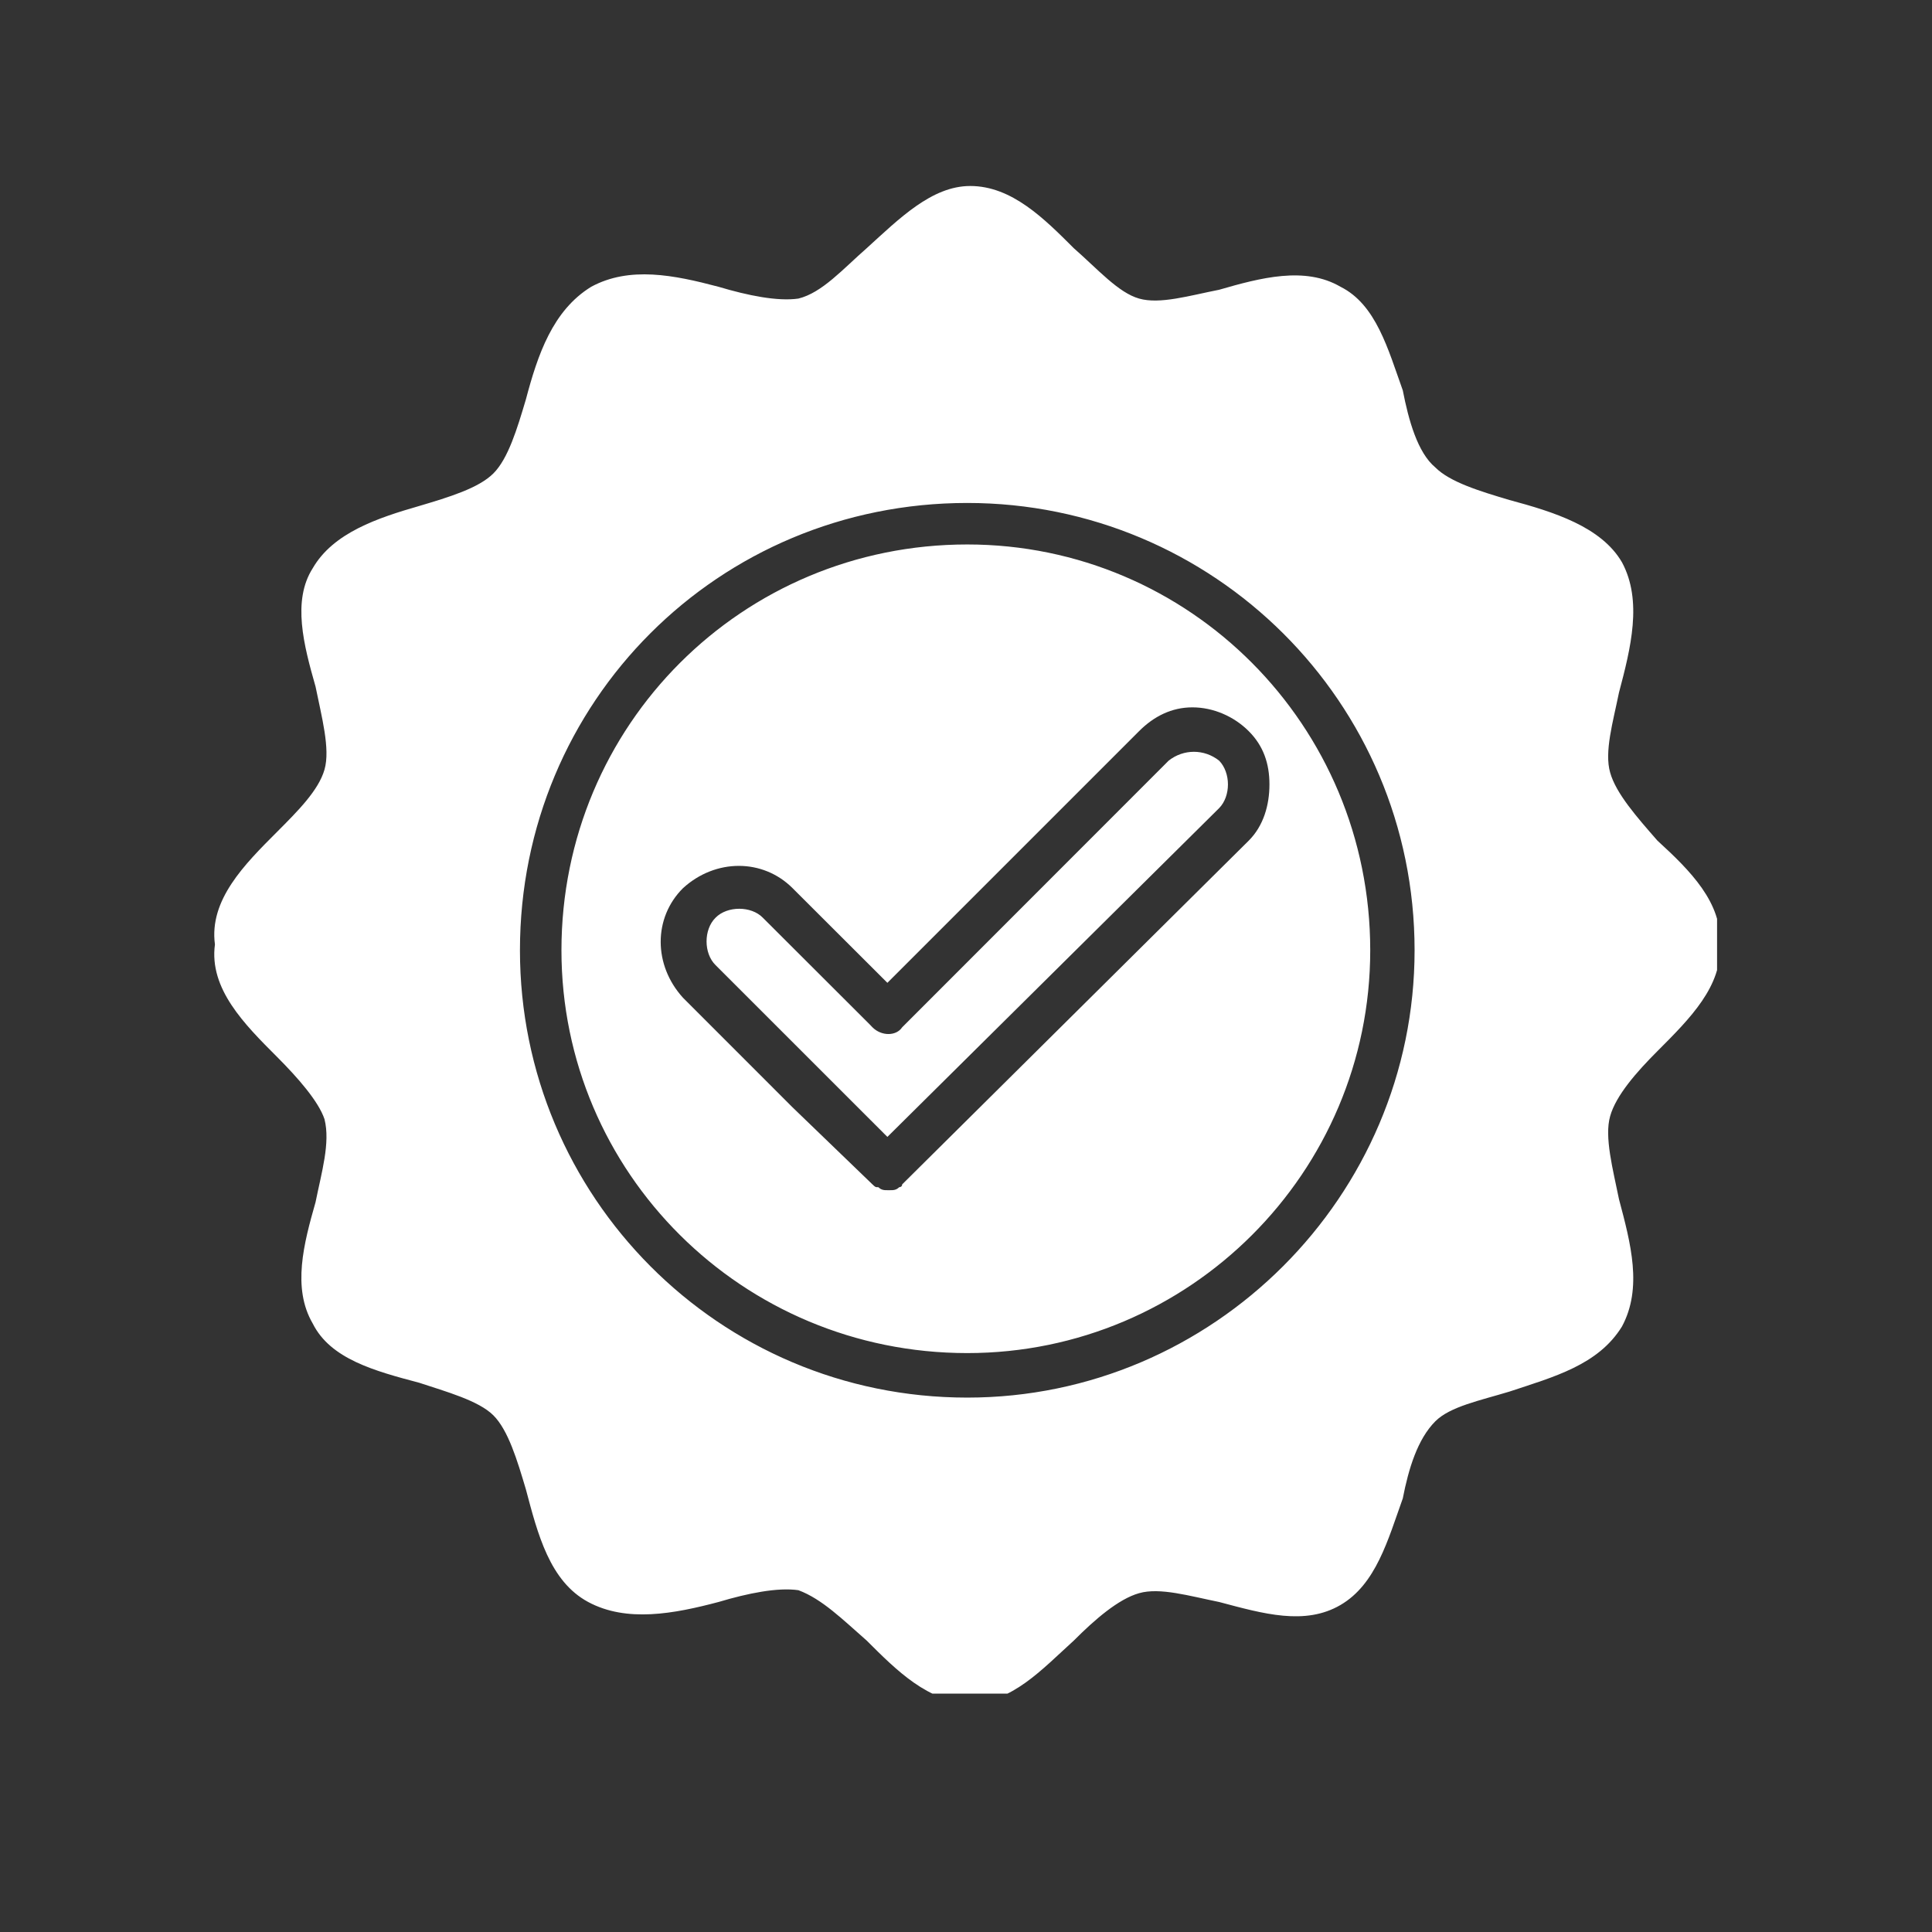 <svg xmlns="http://www.w3.org/2000/svg" xmlns:xlink="http://www.w3.org/1999/xlink" width="64" zoomAndPan="magnify" viewBox="0 0 48 48" height="64" preserveAspectRatio="xMidYMid meet" version="1.0"><rect x="0" y="0" width="48" height="48" fill="#333333" stroke="none"/><defs><clipPath id="63ea625aa1"><path d="M 5.191 4.609 L 42.66 4.609 L 42.66 42.078 L 5.191 42.078 Z M 5.191 4.609 " clip-rule="nonzero"></path></clipPath></defs><g clip-path="url(#63ea625aa1)"><path fill="#ffffff" d="M 24.105 42.305 C 23.074 42.305 22.266 41.492 21.531 40.758 C 20.941 40.242 20.426 39.727 19.836 39.508 C 19.32 39.434 18.586 39.582 17.852 39.801 C 16.746 40.094 15.57 40.316 14.613 39.801 C 13.656 39.285 13.359 38.109 13.066 37.004 C 12.848 36.27 12.625 35.531 12.258 35.164 C 11.891 34.797 11.078 34.574 10.418 34.355 C 9.312 34.062 8.211 33.766 7.77 32.883 C 7.254 32 7.547 30.895 7.84 29.867 C 7.988 29.129 8.211 28.395 8.062 27.805 C 7.914 27.363 7.398 26.773 6.883 26.258 C 6.074 25.449 5.191 24.566 5.34 23.465 C 5.191 22.359 6.074 21.477 6.883 20.668 C 7.398 20.152 7.914 19.637 8.062 19.121 C 8.211 18.605 7.988 17.797 7.84 17.059 C 7.547 16.031 7.254 14.926 7.77 14.117 C 8.281 13.234 9.387 12.867 10.418 12.57 C 11.152 12.352 11.891 12.129 12.258 11.762 C 12.625 11.395 12.848 10.656 13.066 9.922 C 13.359 8.816 13.73 7.715 14.688 7.125 C 15.641 6.609 16.746 6.832 17.852 7.125 C 18.586 7.344 19.32 7.492 19.836 7.418 C 20.426 7.273 20.941 6.684 21.531 6.168 C 22.34 5.434 23.148 4.621 24.105 4.621 C 25.137 4.621 25.945 5.434 26.68 6.168 C 27.27 6.684 27.785 7.273 28.301 7.418 C 28.816 7.566 29.551 7.344 30.289 7.199 C 31.316 6.902 32.422 6.609 33.305 7.125 C 34.188 7.566 34.484 8.672 34.852 9.699 C 34.996 10.438 35.219 11.246 35.66 11.613 C 36.027 11.98 36.766 12.203 37.5 12.422 C 38.605 12.719 39.781 13.086 40.297 13.969 C 40.812 14.926 40.516 16.102 40.223 17.207 C 40.074 17.941 39.855 18.68 40.004 19.195 C 40.148 19.711 40.664 20.297 41.18 20.887 C 41.988 21.625 42.801 22.434 42.727 23.465 C 42.801 24.492 41.988 25.305 41.18 26.113 C 40.664 26.629 40.148 27.215 40.004 27.73 C 39.855 28.246 40.074 29.055 40.223 29.793 C 40.516 30.895 40.812 32 40.297 32.957 C 39.707 33.914 38.605 34.207 37.5 34.574 C 36.766 34.797 36.027 34.945 35.66 35.312 C 35.219 35.754 34.996 36.488 34.852 37.227 C 34.484 38.254 34.188 39.359 33.305 39.875 C 32.422 40.391 31.391 40.094 30.289 39.801 C 29.551 39.652 28.816 39.434 28.301 39.582 C 27.785 39.727 27.195 40.242 26.68 40.758 C 25.871 41.492 25.137 42.305 24.105 42.305 Z M 22.047 29.57 C 21.973 29.57 21.898 29.57 21.824 29.496 C 21.75 29.496 21.75 29.496 21.676 29.426 L 19.691 27.512 L 16.969 24.789 C 16.23 23.977 16.23 22.801 16.969 22.066 C 17.777 21.328 18.953 21.328 19.691 22.066 L 22.047 24.418 L 28.301 18.164 C 28.668 17.797 29.109 17.574 29.625 17.574 C 30.141 17.574 30.656 17.797 31.023 18.164 C 31.391 18.531 31.539 18.973 31.539 19.488 C 31.539 20.004 31.391 20.52 31.023 20.887 L 22.414 29.426 C 22.414 29.496 22.34 29.496 22.34 29.496 C 22.266 29.57 22.191 29.57 22.117 29.57 C 22.117 29.57 22.117 29.57 22.047 29.57 Z M 18.367 22.578 C 18.145 22.578 17.922 22.652 17.777 22.801 C 17.48 23.094 17.48 23.684 17.777 23.977 L 22.047 28.246 L 30.289 20.078 C 30.434 19.93 30.508 19.711 30.508 19.488 C 30.508 19.27 30.434 19.047 30.289 18.898 C 29.918 18.605 29.406 18.605 29.035 18.898 L 22.414 25.523 C 22.266 25.746 21.898 25.746 21.676 25.523 C 21.676 25.523 21.605 25.449 21.605 25.449 L 18.953 22.801 C 18.809 22.652 18.586 22.578 18.367 22.578 Z M 24.031 34.723 C 17.852 34.723 12.918 29.719 12.918 23.609 C 12.918 17.43 17.852 12.496 24.031 12.496 C 30.141 12.496 35.145 17.43 35.145 23.609 C 35.145 29.719 30.141 34.723 24.031 34.723 Z M 24.031 13.527 C 18.438 13.527 13.949 18.016 13.949 23.609 C 13.949 29.129 18.438 33.617 24.031 33.617 C 29.551 33.617 34.043 29.129 34.043 23.609 C 34.043 18.016 29.551 13.527 24.031 13.527 Z M 24.031 13.527 " fill-opacity="1" fill-rule="evenodd"></path></g></svg>